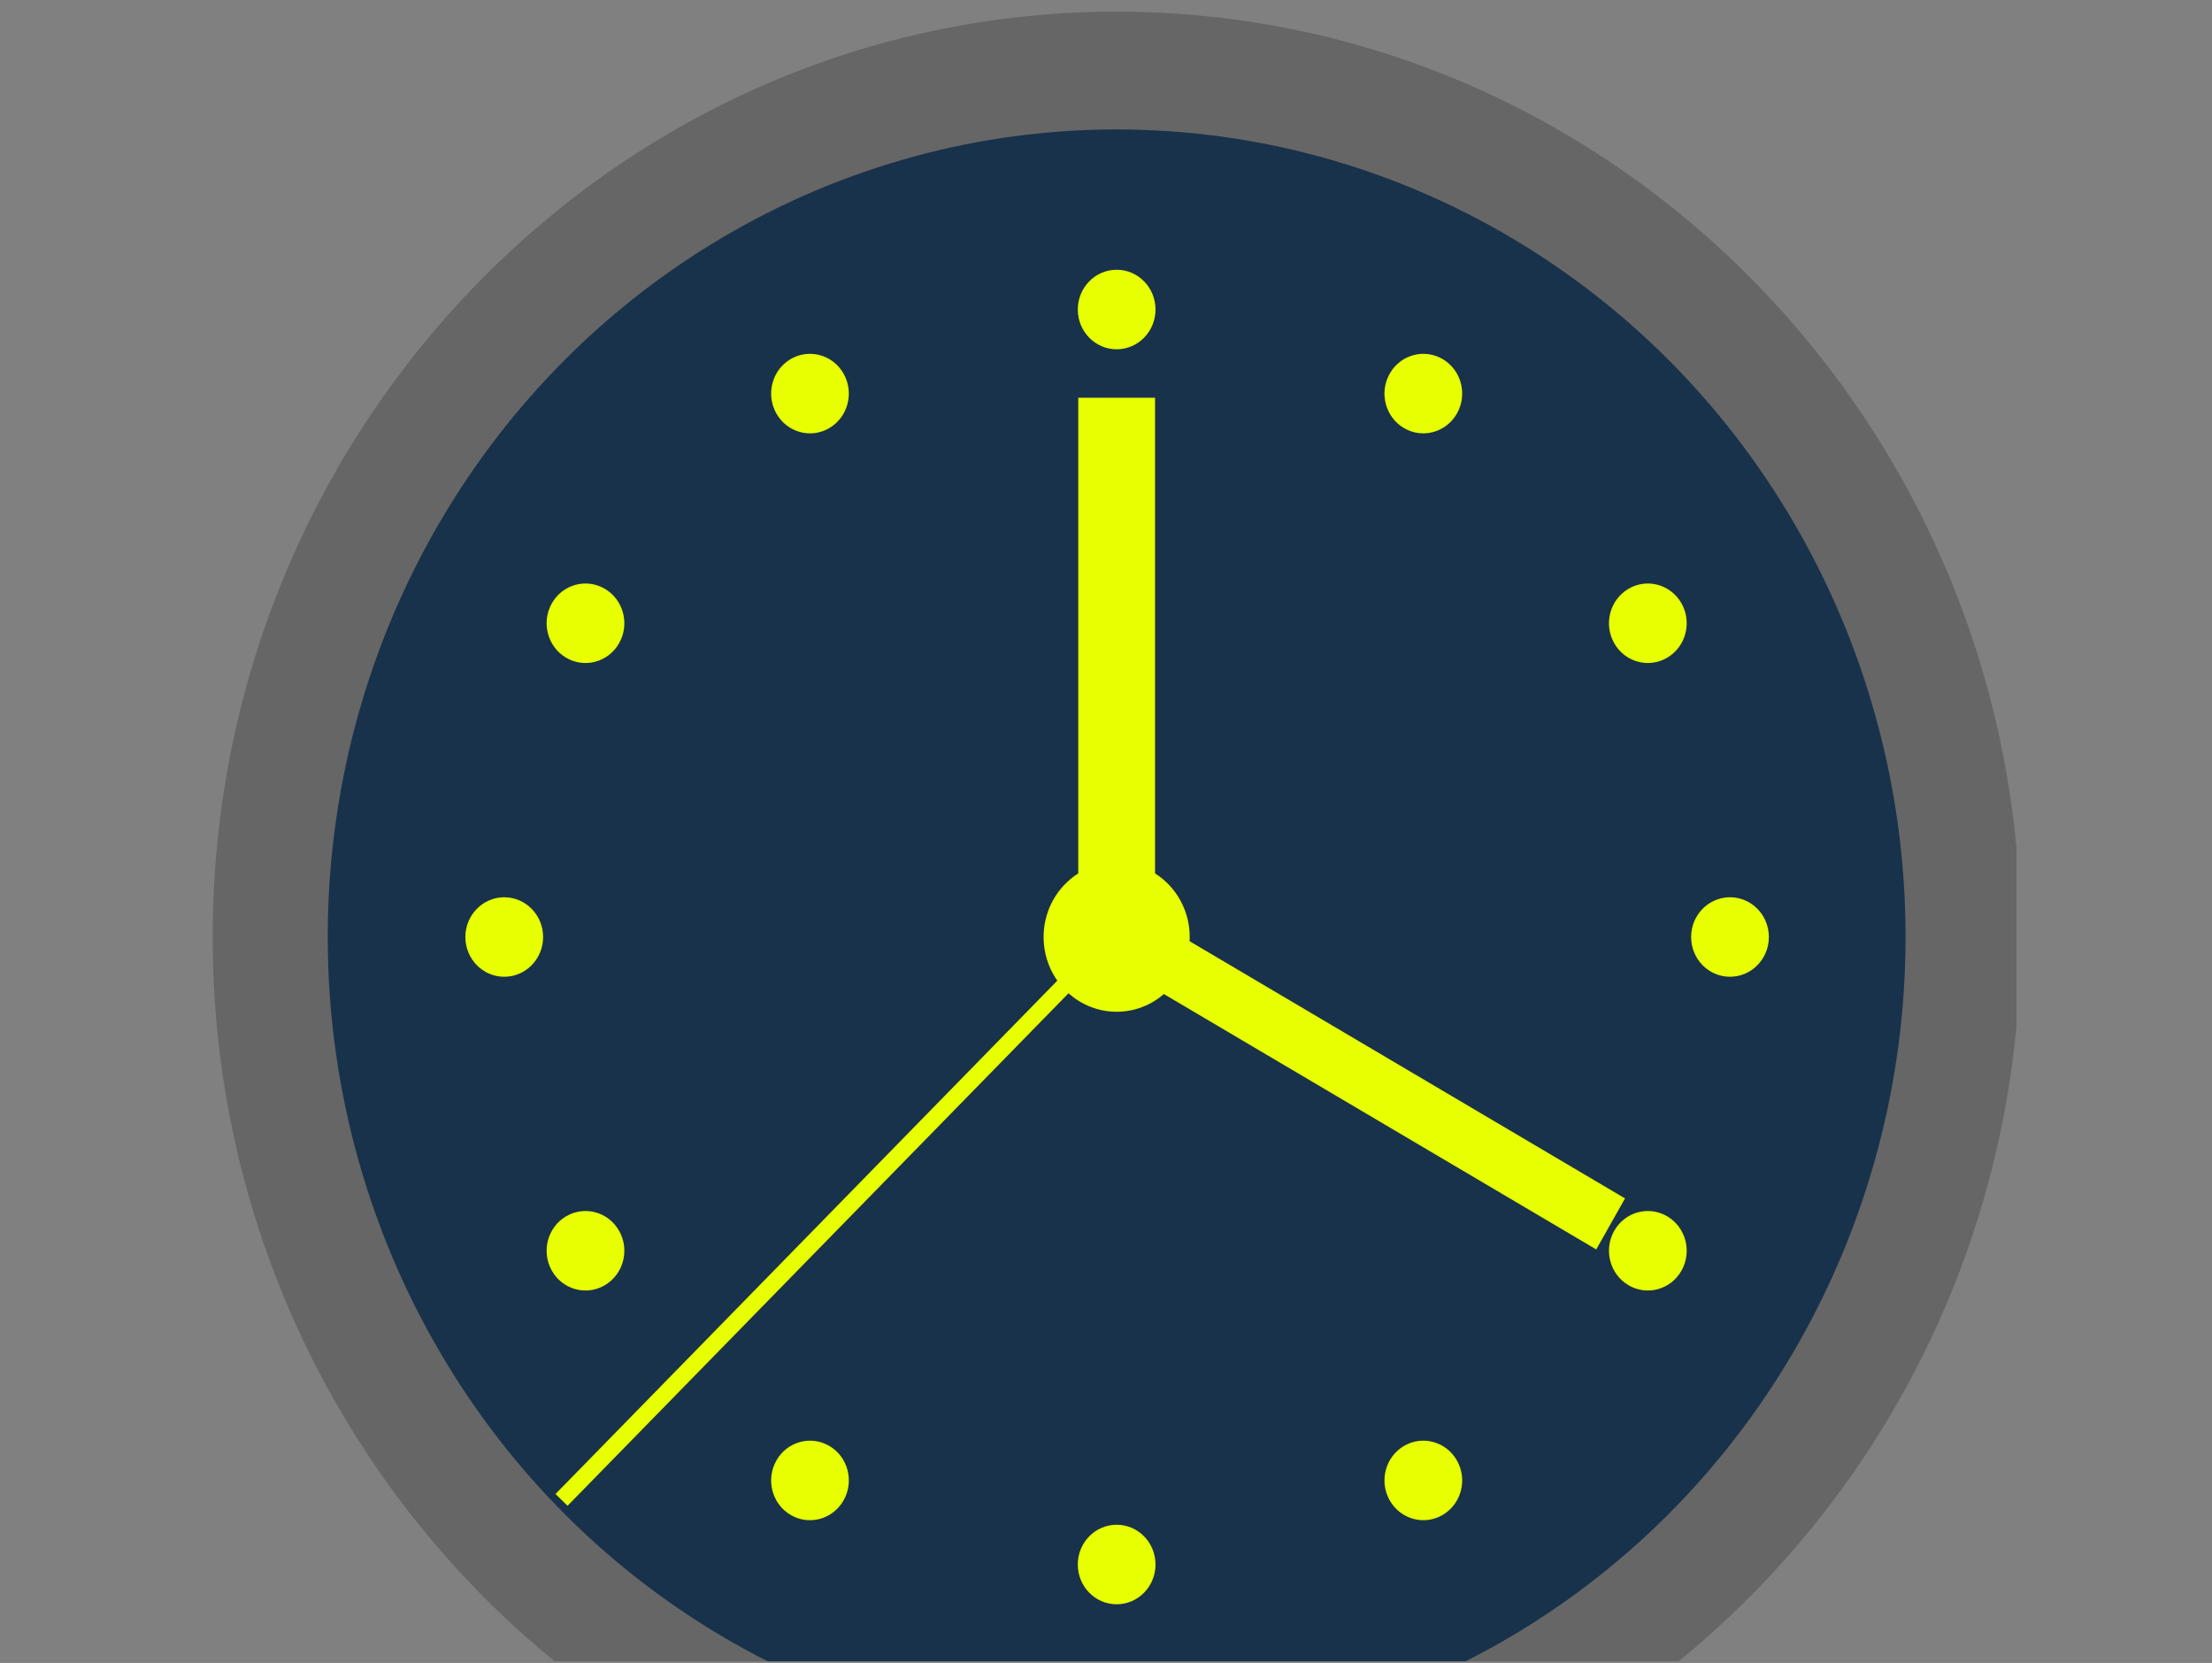 <?xml version="1.0" encoding="utf-8"?>
<!-- Generator: Adobe Illustrator 24.1.1, SVG Export Plug-In . SVG Version: 6.00 Build 0)  -->
<svg version="1.1" id="レイヤー_1" xmlns="http://www.w3.org/2000/svg" xmlns:xlink="http://www.w3.org/1999/xlink" x="0px"
	 y="0px" viewBox="0 0 127.423 95.769" style="enable-background:new 0 0 127.423 95.769;" xml:space="preserve">
<rect x="0" y="0" width="127.423" height="95.769" fill="#808080" stroke="none"/>
<style type="text/css">
	.st0{clip-path:url(#SVGID_4_);}
	.st1{fill:#666666;}
	.st2{fill:#19324B;}
	.st3{fill:#E7FF00;}
	.st4{clip-path:url(#SVGID_5_);}
	.st5{fill:#FFFFFF;}
	.st6{fill:none;stroke:#E7FF00;stroke-width:0.97;stroke-miterlimit:10;}
	.st7{clip-path:url(#SVGID_6_);}
	.st8{fill:none;stroke:#E7FF00;stroke-width:0.488;stroke-linecap:round;stroke-linejoin:round;}
	.st9{fill:none;stroke:#E7FF00;stroke-width:0.488;stroke-linecap:round;stroke-linejoin:round;stroke-dasharray:3.317,3.317;}
	.st10{fill:none;stroke:#E7FF00;stroke-width:0.488;stroke-linecap:round;stroke-linejoin:round;stroke-dasharray:2.955,2.955;}
</style>
<g>
	<defs>
		<rect id="SVGID_1_" x="-19" y="-122" width="138.423" height="102.762"/>
	</defs>
	<clipPath id="SVGID_4_">
		<use xlink:href="#SVGID_1_"  style="overflow:visible;"/>
	</clipPath>
	<g class="st0">
		<g>
			<path class="st1" d="M27.175-107.496c-9.017,0-16.326,7.31-16.326,16.325c0,9.017,7.31,16.325,16.326,16.325
				c9.014,0,16.324-7.308,16.324-16.325C43.499-100.186,36.188-107.496,27.175-107.496L27.175-107.496z"/>
			<path class="st2" d="M76.381-49.241c-2.871,1.827-7.501,4.878-11.79,7.724l-1.622-6.72c-3.074-10.194-9.097-16.049-15.681-19.351
				l-3.562-0.845c-1.428-0.886-2.942-1.329-4.568-1.792l-1.929,9.259l-7.575-10.821l0.261-0.055
				c-1.147-0.123-2.268-0.215-3.205-0.226c-0.898-0.011-1.873,0.077-2.88,0.194l0.415,0.087l-7.575,10.821l-1.968-9.447
				c-1.667,0.383-3.352,0.853-5.031,1.497l-3.005,1.328C0.081-64.286-5.943-58.431-9.016-48.237l-9.435,39.08
				c-1.352,2.875-0.12,6.302,2.757,7.657c2.872,1.353,6.299,0.12,7.652-2.755l8.457-16.082l0.038,0.504c0,0.118,0,0.232,0,0.352
				l0.024-0.023l0.289,3.85l-0.246,0.239c0.046,1.726,0.12,3.691,0.228,5.943H52.67c0.103-2.143,0.175-4.025,0.221-5.688
				l-0.134-0.134l0.743-4.186c0.001-0.317,0.001-0.627,0.001-0.926l0.35,0.665l-0.031-0.393c0.569,1.388,2.493,1.514,4.739-0.258
				c6.118-4.829,17.031-15.981,21.386-19.94C85.308-45.21,82.913-53.398,76.381-49.241z"/>
			<path class="st2" d="M38.318-107.783c0,0-2.977,7.655-13.184,7.23S9.398-93.748,9.398-93.748s-3.828-8.931,2.126-15.311
				C17.479-115.438,29.387-117.139,38.318-107.783z"/>
			<path class="st2" d="M28.111-111.185c0,0,8.081-2.126,13.609,1.701c5.529,3.828,6.379,17.012,2.126,20.414
				S33.64-105.231,28.111-111.185z"/>
			<polygon class="st3" points="24.709,-66.529 23.007,-14.643 30.663,-14.643 28.536,-66.529 			"/>
			<rect x="23.858" y="-71.207" class="st3" width="5.104" height="3.402"/>
		</g>
		<g>
			<g>
				<g>
					<path class="st2" d="M59.877-76.552v-11.559l1.359-0.03c5.249-0.117,10.659-3.733,13.084-7.078l1.359-1.872l1.012,2.081
						c2.198,4.511,10.07,7.732,12.01,7.249l1.733-0.442v11.652h3.329c0.42-3.573,1.169-14.687-4.655-21.646
						c-3.356-4.01-8.429-6.041-15.078-6.041c-6.291,0-11.15,2.273-14.443,6.758c-4.932,6.717-5.086,16.787-4.289,20.929H59.877z"/>
					<path class="st1" d="M75.291-92.048c-2.938,3.147-7.699,6.036-12.636,6.592v11.59c2.491,4.122,6.972,6.912,12.129,6.912
						c5.714,0,10.619-3.409,12.872-8.283v-9.752C84.081-85.337,78.241-88.209,75.291-92.048z"/>
					<path class="st2" d="M114.915-4.09l-8.115-37.428c-2.644-9.763-7.825-15.371-13.487-18.534l-2.954-0.781l-5.506-1.827
						l-2.357-0.786c-2.054-0.45-4.91-0.87-6.882-0.897c-2.01-0.029-4.376,0.496-6.901,0.87l-2.585,0.716v-0.23
						c-0.263,0.06-0.531,0.149-0.796,0.216l-5.506,2.003l-1.452,0.715c-5.663,3.163-10.843,8.771-13.487,18.534l-4.326,20.397
						l6.13,3.362l3.955-0.198l1.536,4.887l-0.275,2.957h46.924l-0.295-3.12l0.119-0.744c0.001-0.304,0.001-0.6,0.001-0.887
						l7.305,15.469c1.164,2.754,4.111,3.935,6.581,2.639C115.019,1.946,116.078-1.337,114.915-4.09z"/>
				</g>
				<polygon class="st3" points="61.651,-61.764 67.052,-53.605 73.98,-64.888 				"/>
				<polygon class="st3" points="89.42,-61.764 84.019,-53.605 77.091,-64.888 				"/>
				<circle class="st3" cx="76.554" cy="-53.011" r="1.386"/>
				<circle class="st3" cx="76.554" cy="-41.134" r="1.386"/>
				<circle class="st3" cx="76.554" cy="-29.257" r="1.386"/>
				<circle class="st3" cx="76.554" cy="-17.381" r="1.386"/>
			</g>
		</g>
	</g>
</g>
<g>
	<defs>
		<rect id="SVGID_3_" x="12.16" y="-0.329" width="104" height="96"/>
	</defs>
	<clipPath id="SVGID_5_">
		<use xlink:href="#SVGID_3_"  style="overflow:visible;"/>
	</clipPath>
	<g class="st4">
		<path class="st1" d="M64.326,107.252c-28.714,0-52.074-23.906-52.074-53.29s23.36-53.29,52.074-53.29
			c28.713,0,52.074,23.906,52.074,53.29S93.039,107.252,64.326,107.252z"/>
		<ellipse class="st2" cx="64.325" cy="53.962" rx="45.446" ry="46.508"/>
		<path class="st3" d="M66.563,17.825c0,1.265-1.002,2.29-2.238,2.29c-1.236,0-2.238-1.025-2.238-2.29
			c0-1.265,1.002-2.29,2.238-2.29C65.561,15.535,66.563,16.56,66.563,17.825z"/>
		<path class="st3" d="M66.563,90.099c0,1.265-1.002,2.29-2.238,2.29c-1.236,0-2.238-1.025-2.238-2.29
			c0-1.265,1.002-2.29,2.238-2.29C65.561,87.809,66.563,88.834,66.563,90.099z"/>
		<path class="st3" d="M48.597,21.522c0.618,1.095,0.252,2.496-0.818,3.128c-1.07,0.632-2.439,0.257-3.057-0.839
			c-0.618-1.095-0.252-2.496,0.818-3.128C46.61,20.051,47.979,20.426,48.597,21.522z"/>
		<path class="st3" d="M83.929,84.113c0.618,1.095,0.252,2.496-0.818,3.128c-1.07,0.632-2.439,0.256-3.058-0.839
			c-0.618-1.095-0.252-2.496,0.818-3.128C81.942,82.642,83.311,83.018,83.929,84.113z"/>
		<path class="st3" d="M34.846,33.911c1.071,0.632,1.438,2.032,0.82,3.127c-0.618,1.095-1.987,1.47-3.058,0.837
			c-1.071-0.633-1.438-2.033-0.82-3.127C32.406,33.653,33.775,33.279,34.846,33.911z"/>
		<path class="st3" d="M96.043,70.048c1.071,0.633,1.438,2.033,0.82,3.127c-0.618,1.095-1.987,1.47-3.058,0.837
			c-1.071-0.632-1.438-2.032-0.82-3.127C93.602,69.791,94.972,69.416,96.043,70.048z"/>
		<path class="st3" d="M99.657,51.673c1.237,0,2.239,1.025,2.239,2.289s-1.002,2.289-2.239,2.289c-1.237,0-2.239-1.025-2.239-2.289
			S98.42,51.673,99.657,51.673z"/>
		<path class="st3" d="M29.047,51.673c1.237,0,2.239,1.025,2.239,2.289s-1.002,2.289-2.239,2.289c-1.237,0-2.239-1.025-2.239-2.289
			S27.811,51.673,29.047,51.673z"/>
		<path class="st3" d="M32.608,70.048c1.071-0.632,2.44-0.257,3.058,0.837c0.618,1.095,0.251,2.495-0.82,3.127
			c-1.071,0.633-2.44,0.258-3.058-0.837C31.17,72.081,31.537,70.681,32.608,70.048z"/>
		<path class="st3" d="M93.805,33.911c1.071-0.633,2.44-0.258,3.058,0.837c0.618,1.095,0.251,2.495-0.82,3.127
			c-1.071,0.632-2.44,0.257-3.058-0.837C92.367,35.943,92.734,34.543,93.805,33.911z"/>
		<path class="st3" d="M44.722,84.113c0.618-1.095,1.987-1.471,3.057-0.839c1.07,0.632,1.437,2.032,0.818,3.128
			c-0.618,1.095-1.987,1.471-3.058,0.839C44.47,86.609,44.103,85.208,44.722,84.113z"/>
		<path class="st3" d="M80.053,21.522c0.618-1.095,1.987-1.471,3.058-0.839c1.07,0.632,1.437,2.032,0.818,3.128
			c-0.618,1.095-1.987,1.471-3.058,0.839C79.801,24.017,79.435,22.617,80.053,21.522z"/>
		<path class="st3" d="M68.533,53.962c0,2.377-1.884,4.304-4.208,4.304c-2.324,0-4.208-1.927-4.208-4.304s1.884-4.304,4.208-4.304
			C66.649,49.658,68.533,51.585,68.533,53.962z"/>
		<line class="st5" x1="64.325" y1="25.169" x2="64.325" y2="52.344"/>
		<rect x="62.114" y="22.906" class="st3" width="4.423" height="31.699"/>
		<polygon class="st3" points="91.951,71.954 63.218,54.987 64.876,52.049 93.61,69.016 		"/>
		<line class="st6" x1="64.697" y1="53.292" x2="32.347" y2="86.378"/>
	</g>
</g>
<g>
	<defs>
		<rect id="SVGID_2_" x="-133.84" y="-33.329" width="113" height="96"/>
	</defs>
	<clipPath id="SVGID_6_">
		<use xlink:href="#SVGID_2_"  style="overflow:visible;"/>
	</clipPath>
	<g class="st7">
		<polygon class="st1" points="-27.361,12.155 -24.184,18.389 -24.415,56.304 -30.485,56.304 -30.485,13.112 		"/>
		<path class="st1" d="M-91.689,58.355h62.894c0.973,0,1.769-0.796,1.769-1.769V13.534c0-1.578-1.291-2.868-2.868-2.868h-61.795
			c-0.973,0-1.769,0.796-1.769,1.769v44.15C-93.458,57.558-92.662,58.355-91.689,58.355z"/>
		<path class="st3" d="M-89.39,54.909h58.028c0.871,0,1.584-0.713,1.584-1.584V15.99c0-1.412-1.156-2.568-2.568-2.568H-89.39
			c-0.871,0-1.584,0.713-1.584,1.584v38.318C-90.974,54.196-90.262,54.909-89.39,54.909z"/>
		<g>
			<path class="st1" d="M-66.554,13.701c1.212,0.895,2.8,2.535,2.8,2.535c0.15,0.134,0.36,0.189,0.554,0.142
				c0.2-0.045,0.362-0.186,0.436-0.375c0,0,8.704-22.157,13.219-33.652c-16.342-17.953-46.948,0.399-65.095-12.952
				c-1.228-0.903-2.842-2.569-2.842-2.569c-0.15-0.134-0.36-0.189-0.554-0.142c-0.2,0.047-0.362,0.186-0.436,0.375
				c0,0-8.704,22.159-13.219,33.655C-115.335,18.684-84.696,0.287-66.554,13.701z"/>
			<path class="st2" d="M-47.716-12.583l-14.125,36.195c-0.499-0.682-1.071-1.433-1.706-2.191l-0.029-0.034l-0.034-0.037
				c-1.611-1.719-4.088-3.713-7.699-5.266c-3.605-1.553-8.339-2.661-14.432-2.661c-0.194,0.003-0.399,0.003-0.609,0.005l0,0
				c-3.361,0-6.869,0.21-10.239,0.412c-3.458,0.207-7.006,0.417-10.428,0.417c-4.049,0-8.565-0.27-12.944-1.535
				c-2.947-0.855-5.817-2.157-8.488-4.117l-1.412,3.025c2.871,2.005,5.935,3.353,8.995,4.233c4.831,1.391,9.656,1.661,13.849,1.664
				c3.553-0.003,7.163-0.215,10.622-0.423c3.369-0.202,6.817-0.407,10.045-0.407h-0.021h0.05c0.186-0.003,0.381-0.005,0.58-0.003
				c5.702,0,9.966,1.026,13.141,2.393c3.154,1.357,5.237,3.052,6.578,4.471c0.895,1.076,1.698,2.175,2.27,3.004
				c0.294,0.42,0.525,0.769,0.682,1.013c0.081,0.121,0.142,0.215,0.184,0.278l0.042,0.074l0.013,0.018l0.423,0.674
				c0.247,0.399,0.698,0.622,1.162,0.577c0.465-0.042,0.866-0.346,1.036-0.782l14.499-37.153L-47.716-12.583z"/>
		</g>
		<path class="st3" d="M-91.271-15.803c0.577,1.524,1.16,3.041,1.742,4.558c1.831-1.661,3.663-3.319,5.489-4.97
			c0.137-0.008,0.273-0.013,0.407-0.021c0.884-0.045,1.766-0.084,2.642-0.116c0.134-0.005,0.268-0.011,0.404-0.016
			c-1.341,1.199-2.682,2.409-4.03,3.624c1.065-0.053,2.131-0.097,3.186-0.126c-0.068,0.179-0.139,0.357-0.21,0.535
			c-0.21,0.541-0.425,1.081-0.635,1.624c-0.074,0.179-0.142,0.357-0.213,0.535c-1.732,0.05-3.479,0.137-5.23,0.236
			c-0.286,0.257-0.572,0.514-0.861,0.774c-0.231,0.596-0.467,1.189-0.698,1.784c1.939-0.113,3.878-0.215,5.796-0.268l-0.003,0.005
			c-0.304,0.769-0.604,1.54-0.908,2.309c-0.047,0.121-0.095,0.241-0.142,0.362c-1.915,0.053-3.855,0.155-5.796,0.268
			c-0.48,1.223-0.963,2.448-1.443,3.674c-1.204,0.068-2.411,0.142-3.618,0.21c0.483-1.223,0.966-2.448,1.443-3.671
			c-1.942,0.113-3.878,0.215-5.794,0.268c0.047-0.121,0.095-0.241,0.142-0.362c0.302-0.769,0.604-1.538,0.908-2.306V-6.9
			c1.918-0.055,3.857-0.158,5.796-0.268c0.234-0.593,0.465-1.186,0.701-1.782c-0.095-0.234-0.184-0.475-0.273-0.714
			c-1.753,0.102-3.5,0.189-5.232,0.236c0.071-0.176,0.142-0.357,0.21-0.535c0.215-0.541,0.425-1.084,0.64-1.624
			c0.068-0.179,0.139-0.357,0.21-0.535c1.057-0.032,2.12-0.074,3.186-0.126c-0.428-1.126-0.85-2.262-1.27-3.403
			c0.134-0.005,0.268-0.008,0.404-0.013c0.876-0.032,1.758-0.074,2.642-0.118C-91.544-15.787-91.408-15.792-91.271-15.803z"/>
		<path class="st2" d="M-85.31,64.97h59.407c0.947,0,1.721-0.774,1.721-1.721V19.003c0-0.947-0.774-1.721-1.721-1.721H-85.31
			c-0.947,0-1.721,0.774-1.721,1.721v44.246C-87.031,64.196-86.256,64.97-85.31,64.97z"/>
		<g>
			<g>
				<line class="st8" x1="-24.415" y1="61.921" x2="-26.001" y2="61.921"/>
				<line class="st9" x1="-29.318" y1="61.921" x2="-80.737" y2="61.921"/>
				<polyline class="st8" points="-82.395,61.921 -83.982,61.921 -83.982,60.335 				"/>
				<line class="st10" x1="-83.982" y1="57.38" x2="-83.982" y2="23.395"/>
				<polyline class="st8" points="-83.982,21.917 -83.982,20.331 -82.395,20.331 				"/>
				<line class="st9" x1="-79.078" y1="20.331" x2="-27.66" y2="20.331"/>
				<line class="st8" x1="-26.001" y1="20.331" x2="-24.415" y2="20.331"/>
			</g>
		</g>
		
			<ellipse transform="matrix(0.707 -0.707 0.707 0.707 -50.454 -42.448)" class="st3" cx="-76.467" cy="39.679" rx="3.55" ry="3.55"/>
	</g>
</g>
</svg>
